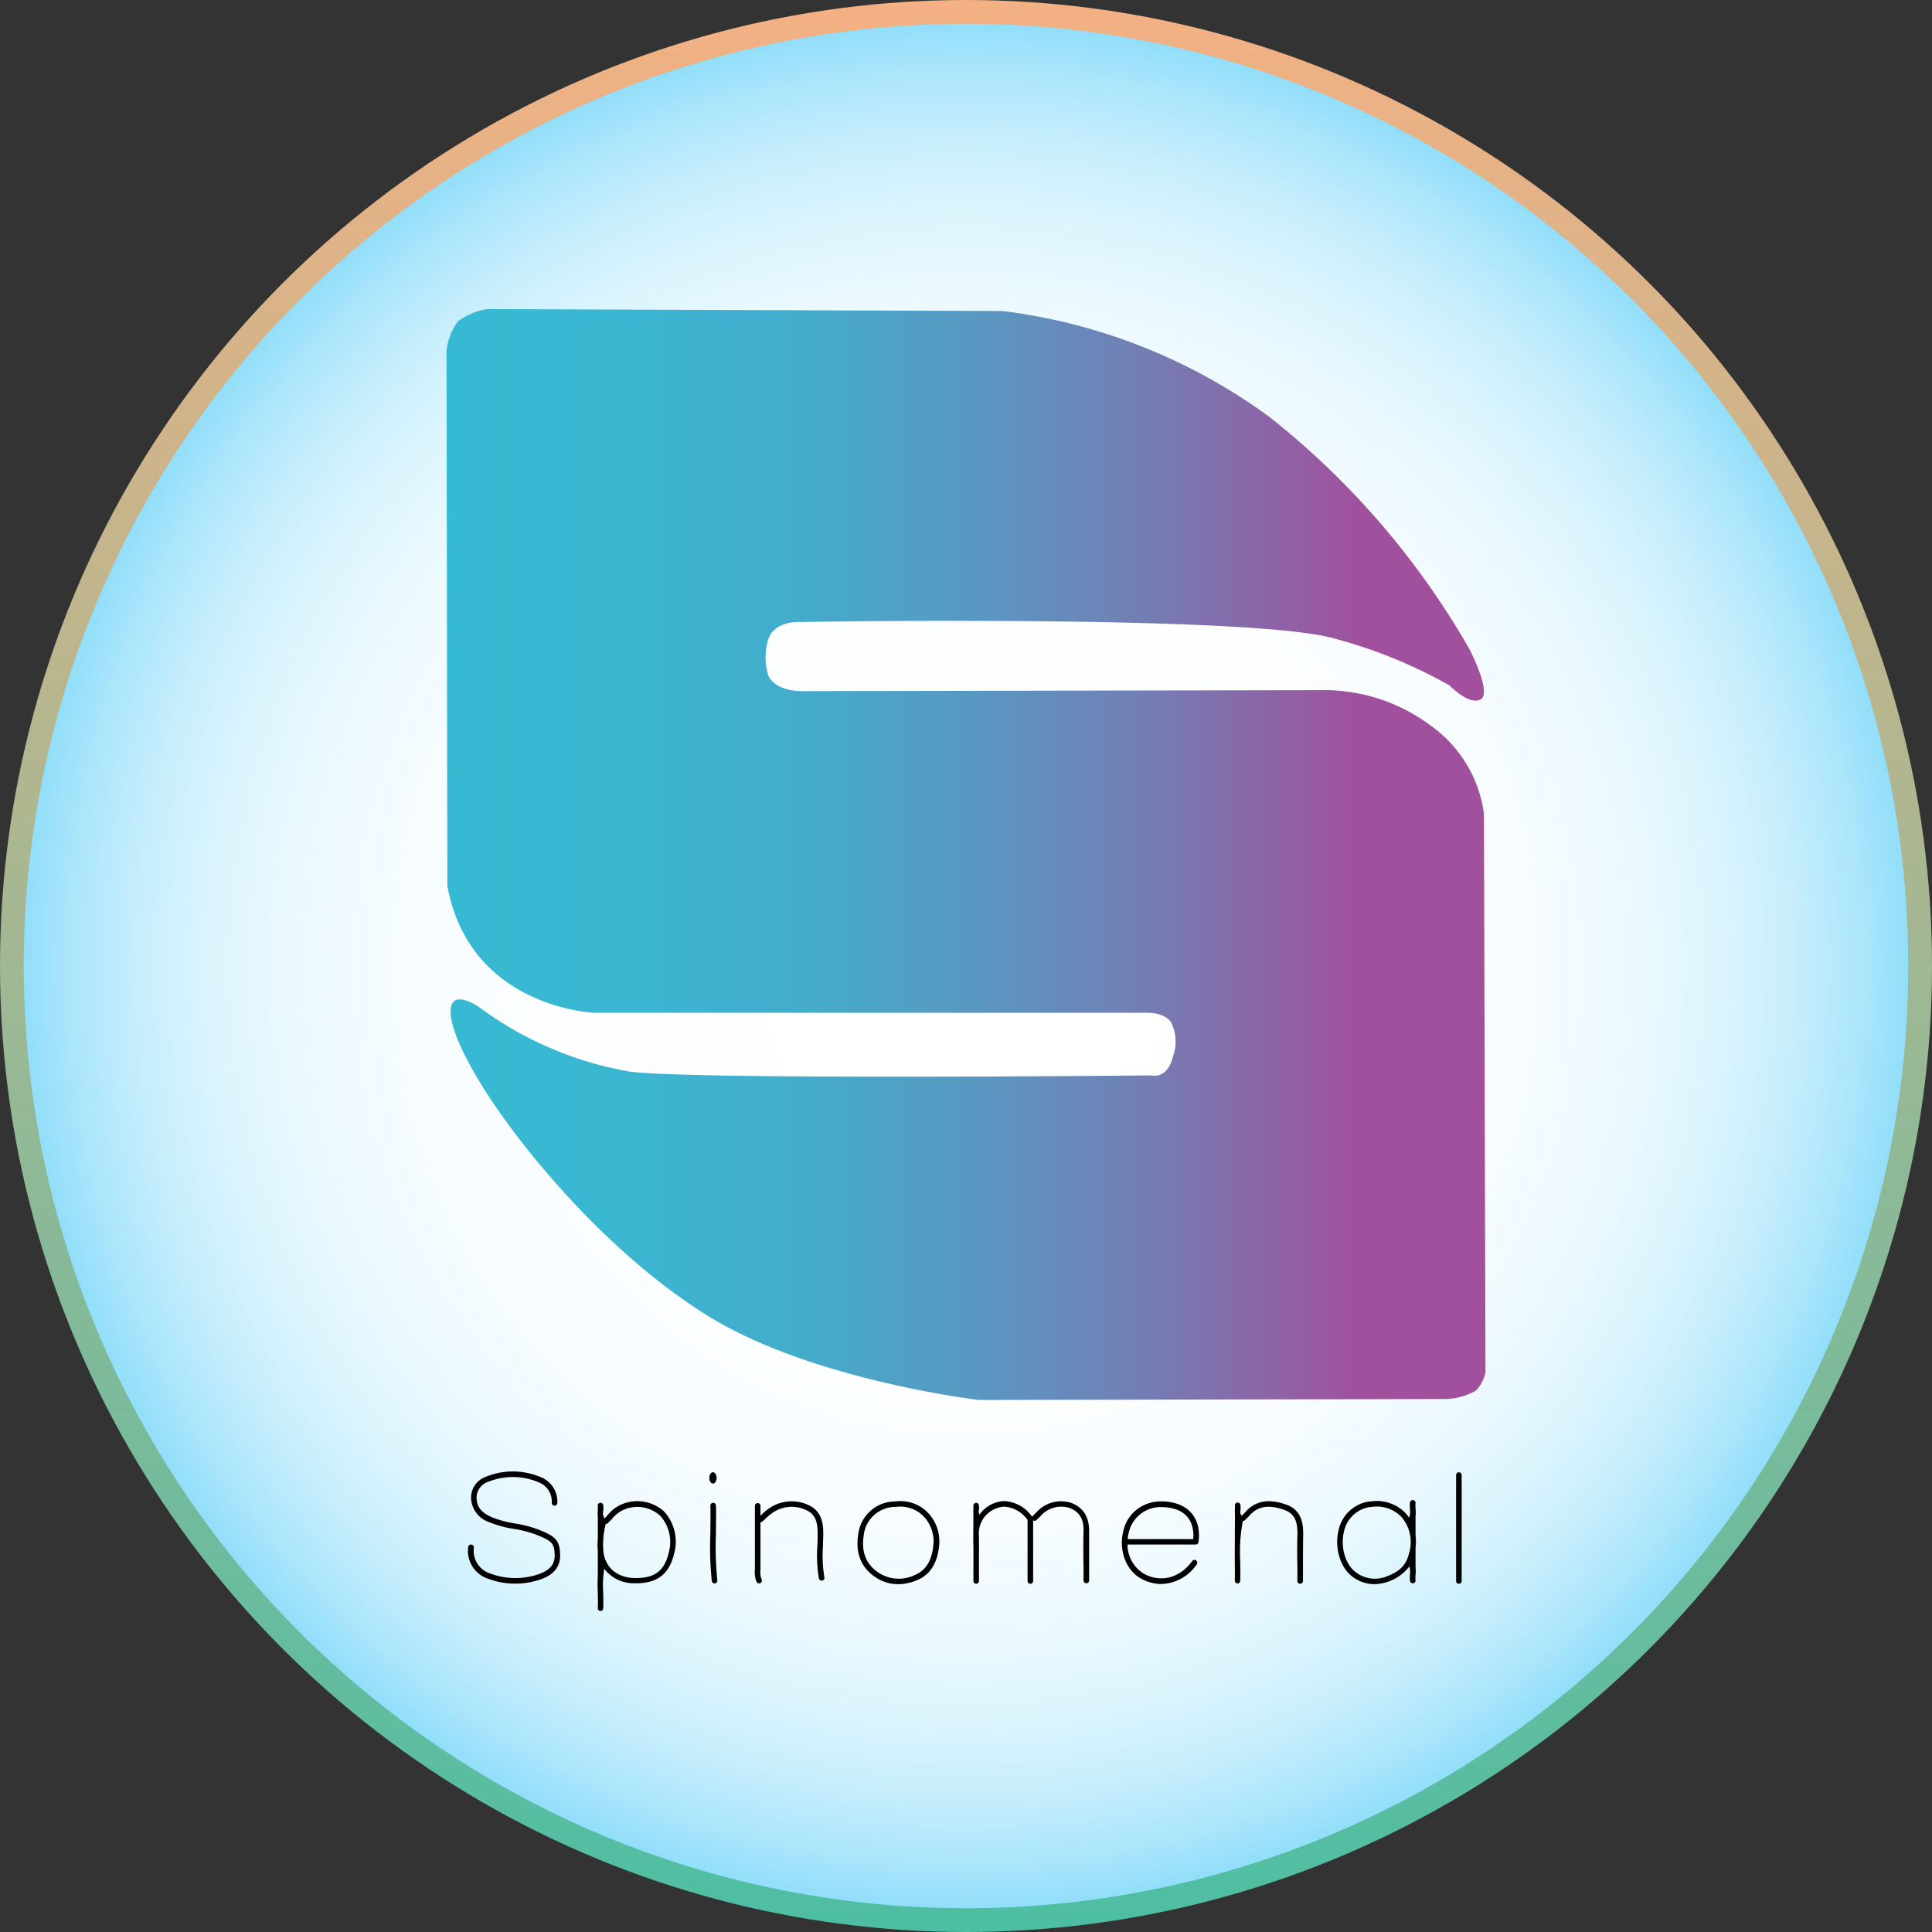 <svg xmlns="http://www.w3.org/2000/svg" xmlns:xlink="http://www.w3.org/1999/xlink" viewBox="0 0 325.417 325.417"><rect x="0" y="0" width="325.417" height="325.417" fill="#333333" stroke="none"/><defs><style>.cls-1{stroke-miterlimit:10;stroke-width:4px;fill:url(#radial-gradient);stroke:url(#linear-gradient);}.cls-2{fill:url(#linear-gradient-2);}</style><radialGradient id="radial-gradient" cx="162.709" cy="162.709" r="160.709" gradientUnits="userSpaceOnUse"><stop offset="0" stop-color="#fff"/><stop offset="0.437" stop-color="#fdfeff"/><stop offset="0.595" stop-color="#f6fcff"/><stop offset="0.707" stop-color="#ebf9fe"/><stop offset="0.798" stop-color="#daf4fd"/><stop offset="0.876" stop-color="#c4edfc"/><stop offset="0.943" stop-color="#a9e5fb"/><stop offset="1" stop-color="#8cdcfa"/></radialGradient><linearGradient id="linear-gradient" x1="-449.4" y1="338.813" x2="-123.982" y2="338.813" gradientTransform="translate(501.522 449.4) rotate(90)" gradientUnits="userSpaceOnUse"><stop offset="0" stop-color="#f4b183"/><stop offset="1" stop-color="#4dbea3"/></linearGradient><linearGradient id="linear-gradient-2" x1="377.559" y1="-150.839" x2="181.559" y2="-150.839" gradientTransform="matrix(0.893, 0, 0, -0.893, -86.898, 9.254)" gradientUnits="userSpaceOnUse"><stop offset="0.12" stop-color="#a1509d"/><stop offset="0.17" stop-color="#955ca3"/><stop offset="0.33" stop-color="#737eb4"/><stop offset="0.49" stop-color="#5898c2"/><stop offset="0.65" stop-color="#45abcb"/><stop offset="0.82" stop-color="#3ab6d1"/><stop offset="1" stop-color="#36bad3"/></linearGradient></defs><g id="Layer_2" data-name="Layer 2"><g id="Layer_1-2" data-name="Layer 1"><circle class="cls-1" cx="162.709" cy="162.709" r="160.709"/><path class="cls-2" d="M75.349,149.216l-.14-90.142A10.124,10.124,0,0,1,77.126,54.14,10.967,10.967,0,0,1,82.06,52.059l86.799.327a95.872,95.872,0,0,1,44.989,17.865,135.623,135.623,0,0,1,33.648,39.073s3.835,7.342,1.917,8.465-5.261-2.338-5.261-2.338a82.518,82.518,0,0,0-19.151-7.833c-13.562-4.139-90.142-2.853-90.142-2.853s-4.303-.327-5.425,2.853a10.266,10.266,0,0,0,0,6.22s.959,2.572,5.752,2.572l88.552-.164a29.977,29.977,0,0,1,17.233,5.963,21.723,21.723,0,0,1,8.979,14.848l.257,94.118a6.313,6.313,0,0,1-1.59,3.04,10.827,10.827,0,0,1-5.261,1.426l-78.498.164s-27.873-3.297-45.317-13.983-33.017-29.697-39.401-40.687-3.671-12.463-3.671-12.463,1.122-1.426,5.121,1.613A59.719,59.719,0,0,0,105.981,180.48c10.218,1.45,87.921.655,87.921.655s2.712.795,3.671-3.204a7.225,7.225,0,0,0-.327-5.729s-.795-1.613-4.139-1.613H100.252S79.184,169.957,75.349,149.216Z"/><path d="M138.62,260.439c0-.699.048-1.422.048-2.14,0-1.865-.329-3.903-2.671-4.871a6.639,6.639,0,0,0-6.269.514,8.626,8.626,0,0,0-1.387,1.118l-.251.233V253.59a.472.472,0,0,0-.938,0v10.806a3.993,3.993,0,0,0,.287,2.038.472.472,0,0,0,.424.263.454.454,0,0,0,.209-.054.466.466,0,0,0,.21-.625l-.001-.003a3.138,3.138,0,0,1-.191-1.578v-8.044a.472.472,0,0,0,.311-.108c.197-.173.388-.359.598-.544a8.468,8.468,0,0,1,1.255-1.022,5.666,5.666,0,0,1,5.379-.436c1.727.705,2.086,2.11,2.092,3.998,0,.699,0,1.416-.048,2.11a22.858,22.858,0,0,0,.257,5.474.472.472,0,0,0,.46.371h.096a.472.472,0,0,0,.365-.556A22.108,22.108,0,0,1,138.62,260.439Zm-18.031-2.074c0-1.566.054-3.18,0-4.781a.46.46,0,0,0-.466-.455l-.019.001a.472.472,0,0,0-.454.484c.054,1.572,0,3.179,0,4.728a55.418,55.418,0,0,0,.239,7.949.472.472,0,0,0,.466.412h.06a.472.472,0,0,0,.406-.526A55.998,55.998,0,0,1,120.589,258.365Zm-30.044-.789a20.703,20.703,0,0,0-3.771-.968,17.338,17.338,0,0,1-3.968-1.07c-1.632-.723-2.391-1.596-2.51-2.917a2.785,2.785,0,0,1,1.823-2.988,11.099,11.099,0,0,1,8.517,0,3.473,3.473,0,0,1,2.301,3.496.478.478,0,0,0,.46.484.49.49,0,0,0,.478-.46,4.429,4.429,0,0,0-2.881-4.387,12.013,12.013,0,0,0-9.228,0,3.717,3.717,0,0,0-2.391,3.945,4.452,4.452,0,0,0,3.06,3.688,18.622,18.622,0,0,0,4.184,1.135,19.922,19.922,0,0,1,3.586.914c2.767,1.094,3.132,1.47,3.221,3.365.084,1.691-.837,2.749-2.988,3.43a12.067,12.067,0,0,1-7.853-.203,4.022,4.022,0,0,1-2.767-4.381.483.483,0,0,0-.962-.078,4.942,4.942,0,0,0,3.371,5.337,12.975,12.975,0,0,0,8.463.221c.944-.293,3.813-1.195,3.652-4.375C94.245,259.351,93.492,258.736,90.545,257.576Zm14.935-4.464a6.075,6.075,0,0,0-3.18,2.151l-.496.52a.306.306,0,0,0-.042-.102,1.793,1.793,0,0,1-.155-1.195,3.846,3.846,0,0,0,0-.98.472.472,0,0,0-.914-.054.429.429,0,0,0,0,.197v.687a.227.227,0,0,1,0,.066,4.041,4.041,0,0,0,0,.968v3.753a11.53,11.53,0,0,0,0,2.032v4.297a27.528,27.528,0,0,0,0,2.809c0,.855.054,1.739,0,2.594a.478.478,0,0,0,.442.502.466.466,0,0,0,.466-.442c.054-.902,0-1.793,0-2.683a17.735,17.735,0,0,1,.173-3.998,6.21,6.21,0,0,0,4.966,2.444h.418c3.586,0,5.588-1.572,6.401-5.044a7.536,7.536,0,0,0-1.679-7.022A6.716,6.716,0,0,0,105.481,253.112Zm7.172,8.343v.024c-.741,3.174-2.438,4.417-5.875,4.315-2.875-.096-4.853-1.793-5.152-4.5a13.888,13.888,0,0,1,.412-4.626.466.466,0,0,0,.37-.137c.197-.197.389-.4.598-.598a5.302,5.302,0,0,1,2.695-1.877,5.736,5.736,0,0,1,5.534,1.285A6.569,6.569,0,0,1,112.653,261.455Zm133.103-13.47-.031-.001a.472.472,0,0,0-.466.472v17.78a.472.472,0,1,0,.938,0v-17.75A.472.472,0,0,0,245.756,247.985Zm-29.172,5.42c-1.889-.651-4.644-1.195-6.831,1.291-.138.161-.293.305-.448.454l-.167.161a.48.48,0,0,0-.078-.143c-.173-.203-.161-.43-.126-.819a2.808,2.808,0,0,0,0-.837.472.472,0,1,0-.92.185v.502a.167.167,0,0,0,0,.054,2.903,2.903,0,0,0,0,.789l-.03,4.96v2.952c0,.998.042,2.181,0,3.263a.478.478,0,0,0,.454.49.466.466,0,0,0,.466-.454c.042-1.106,0-2.229,0-3.317a27.396,27.396,0,0,1,.436-6.765.448.448,0,0,0,.364-.132l.221-.215c.167-.161.341-.329.502-.514,1.399-1.608,3.191-1.925,5.821-1.016,1.99.687,2.349,2.205,2.283,4.441-.054,1.745-.042,3.52,0,5.229v2.271a.472.472,0,1,0,.938,0v-2.277c0-1.703,0-3.466.03-5.194C219.56,256.632,219.261,254.331,216.584,253.405Zm21.844,5.205v-3.239a5.556,5.556,0,0,0,0-1.255,4.811,4.811,0,0,1,0-.926.472.472,0,0,0-.412-.52.478.478,0,0,0-.526.412,6.072,6.072,0,0,0,0,1.094,2.953,2.953,0,0,1-.149,1.464,6.876,6.876,0,0,0-.598-.777,6.73,6.73,0,0,0-5.875-1.96h-.06a.444.444,0,0,0-.197,0,6.18,6.18,0,0,0-5.116,4.698c-.753,2.857.149,6.21,2.098,7.805a6.186,6.186,0,0,0,3.938,1.422,7.68,7.68,0,0,0,5.857-2.988,3.241,3.241,0,0,1,.102,1.333,6.072,6.072,0,0,0,0,1.094.478.478,0,0,0,.466.418h.06a.472.472,0,0,0,.412-.52,4.811,4.811,0,0,1,0-.926,5.556,5.556,0,0,0,0-1.255V260.738A8.877,8.877,0,0,0,238.428,258.61Zm-1.046,2.869h-.018c-.418,2.02-1.512,3.192-3.789,4.04a5.259,5.259,0,0,1-5.379-.837c-1.685-1.375-2.456-4.315-1.793-6.831a5.241,5.241,0,0,1,4.363-4.016h.042a.418.418,0,0,0,.173,0,5.731,5.731,0,0,1,5.068,1.667A6.495,6.495,0,0,1,237.382,261.479Zm-86.623-8.576h-.054a.56.56,0,0,0-.173,0,6.276,6.276,0,0,0-5.976,5.552c-.502,3.209.526,5.672,2.988,7.255a6.795,6.795,0,0,0,3.747,1.123,8.306,8.306,0,0,0,3.233-.699c2.122-.902,3.347-2.815,3.652-5.69a6.999,6.999,0,0,0-2.014-5.785A6.449,6.449,0,0,0,150.759,252.903Zm6.443,7.441c-.263,2.546-1.273,4.184-3.078,4.925a6.191,6.191,0,0,1-6.102-.347c-2.128-1.387-2.988-3.514-2.54-6.323a5.371,5.371,0,0,1,5.158-4.781h.066a.44.44,0,0,0,.179,0,5.481,5.481,0,0,1,4.59,1.5A6.036,6.036,0,0,1,157.201,260.344Zm40.586-7.19c-4.315-1.076-7.327,1.195-8.295,3.789-1.327,3.526-.09,7.483,2.809,9.007a7.028,7.028,0,0,0,3.305.849,7.416,7.416,0,0,0,5.976-3.329.469.469,0,0,0-.759-.55c-2.05,2.839-5.218,3.705-8.074,2.199a5.749,5.749,0,0,1-2.833-4.966h11.487a.472.472,0,0,0,.466-.412C202.324,256.369,200.776,253.901,197.788,253.154Zm3.197,6.09H189.94a7.29,7.29,0,0,1,.442-1.948,5.522,5.522,0,0,1,5.307-3.449,7.968,7.968,0,0,1,1.883.239C199.981,254.666,201.206,256.531,200.985,259.244Zm-20.463-6.072a5.54,5.54,0,0,0-5.899,1.506l-.699.699a.451.451,0,0,0-.078.108,5.999,5.999,0,0,0-4.745-2.648,5.379,5.379,0,0,0-4.13,2.283,1.094,1.094,0,0,1-.09-.771,2.639,2.639,0,0,0,0-.837.466.466,0,0,0-.545-.371l-.005.001a.472.472,0,0,0-.371.555l0,0v.502a.167.167,0,0,1,0,.054,2.947,2.947,0,0,0,0,.795l-.03,5.235.03-.161v6.114a.472.472,0,1,0,.938,0v-7.375a4.721,4.721,0,0,1,.598-2.881,4.63,4.63,0,0,1,3.616-2.205,5.176,5.176,0,0,1,3.968,2.247v10.214a.472.472,0,1,0,.938,0v-10.16a.46.46,0,0,0,.598-.066l.705-.705a4.599,4.599,0,0,1,4.877-1.291c1.655.663,2.391,1.895,2.307,3.992-.054,1.912-.042,3.861,0,5.743v2.456a.472.472,0,1,0,.944,0v-8.176C183.486,255.586,182.536,253.985,180.522,253.172Zm-60.435-3.288c.338,0,.612-.427.612-.953s-.274-.953-.612-.953-.612.427-.612.953S119.749,249.884,120.086,249.884Z"/></g></g></svg>